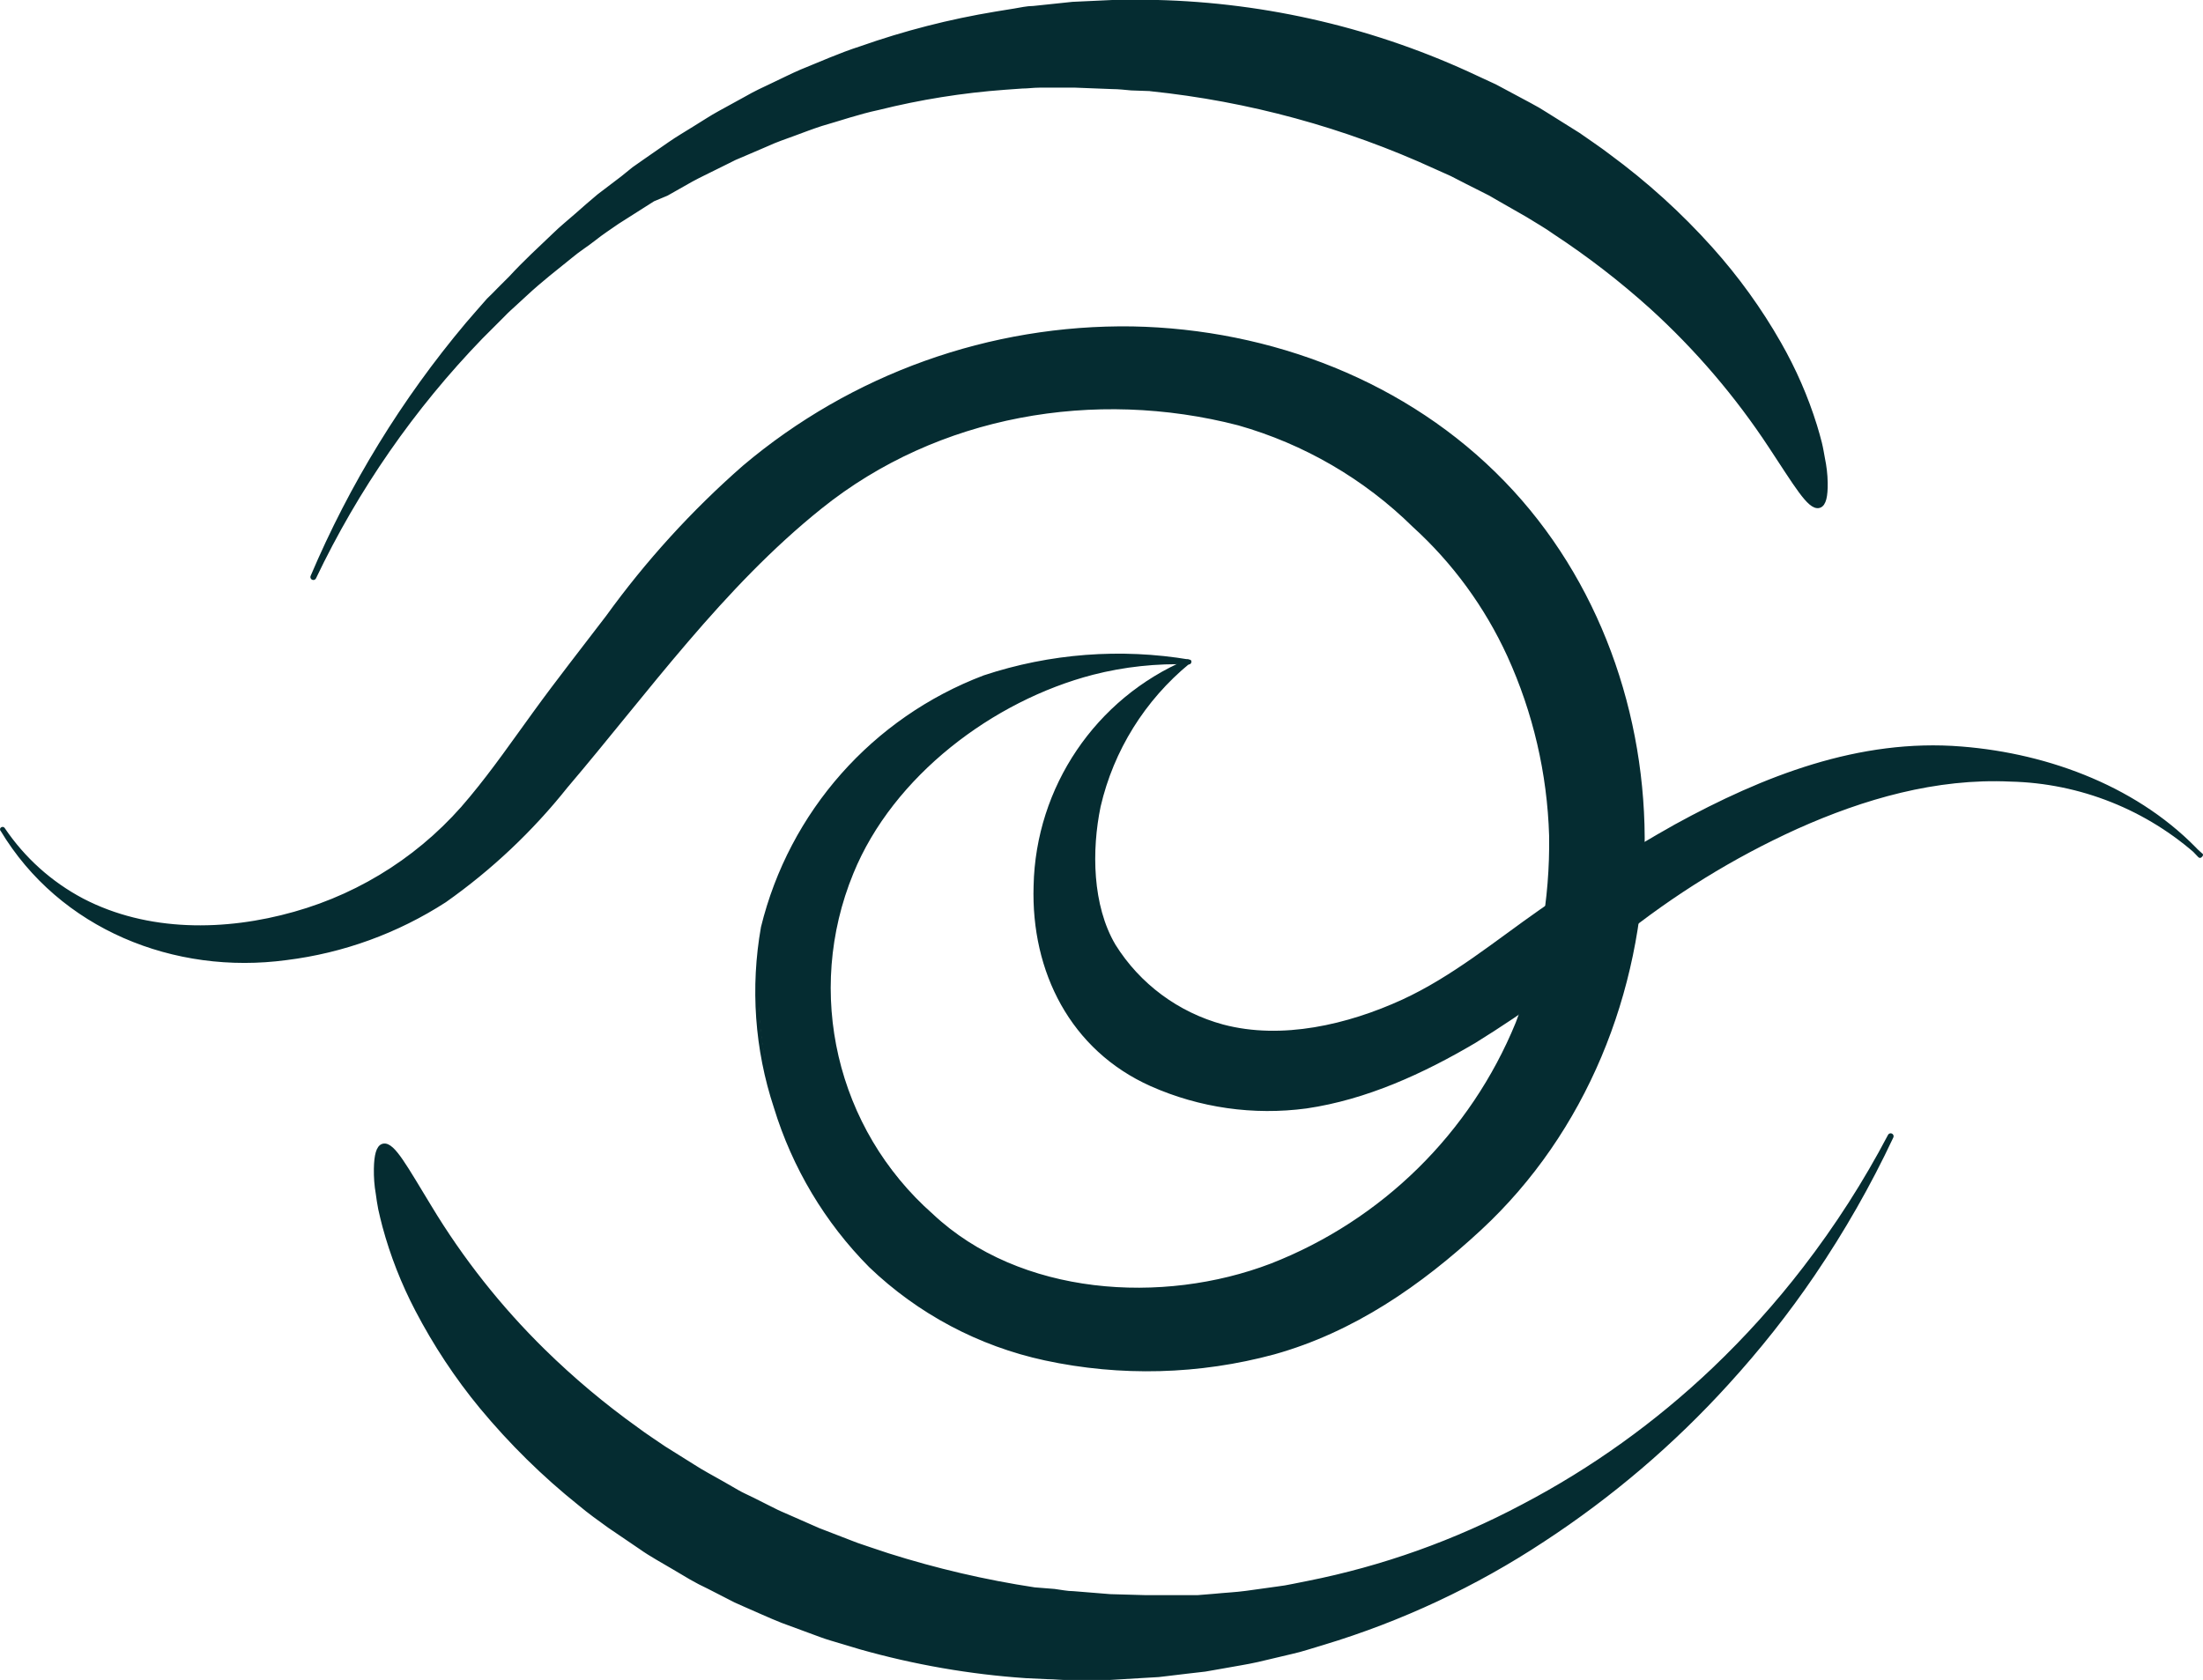 <?xml version="1.0" encoding="UTF-8"?><svg id="Réteg_2" xmlns="http://www.w3.org/2000/svg" viewBox="0 0 197.9 150.95"><defs><style>.cls-1{fill-rule:evenodd;stroke:#052c31;stroke-linecap:round;stroke-linejoin:round;stroke-width:.53px;}.cls-1,.cls-2{fill:#052c31;}</style></defs><g id="Réteg_1"><path class="cls-2" d="M.23,74.52c5.49,9.31,16.3,13.22,26.94,11.3s16.68-6.95,23.68-15.19c7.3-8.61,9.38-12,17-19.69,3.72-4.02,8.09-7.4,12.92-10,9.45-4.61,20.25-5.68,30.42-3,4.52,1.2,8.75,3.3,12.44,6.16,8.78,7.12,12.27,12.9,14.87,23.23,2.7,10.73-.59,24.3-5.44,31-3.49,4.85-4.82,6.69-10.15,10.58-7.08,5.47-16.07,7.84-24.92,6.58-7.53-.92-13.26-3.54-19.2-12.13-6.06-8.78-5.62-22.13.91-30.57,4.22-5.47,13.75-13.85,27.17-13.36-18.37-2.71-30,5.68-36.24,18s-.39,32.21,12.42,40c7,4.22,11.37,5.19,19.44,5.51,8.59.32,17.03-2.24,24-7.26,5-3.72,9.93-8.09,13.12-13,12.15-18.64,10.63-45.19-6.11-60.78s-44.1-16.27-62.66-2.9c-9.39,6.77-12.75,12.16-19.86,21.3s-10.38,16.5-21.15,20.73-23.11,3.11-29.55-6.51"/><path class="cls-2" d="M.04,74.63c5.32,8.88,15.63,13,25.7,11.64,5.1-.63,9.99-2.41,14.31-5.2,4.11-2.9,7.78-6.36,10.91-10.29,7.31-8.6,14-18,22.85-25.09,10.45-8.39,24.54-10.81,37.42-7.47,5.91,1.68,11.3,4.81,15.68,9.12,3.59,3.26,6.48,7.22,8.5,11.63,2.31,5.07,3.58,10.54,3.75,16.11.09,5.74-.93,11.45-3,16.81-4.06,9.92-12.01,17.75-22,21.65-9.72,3.72-22.53,2.92-30.37-4.46-8.66-7.64-11.52-19.92-7.13-30.6,3.57-8.75,12.55-15.52,21.53-17.85,2.81-.72,5.72-1.03,8.62-.93.24,0,.31-.4.06-.43-6.19-1.04-12.55-.56-18.51,1.42-9.98,3.79-17.46,12.24-20,22.61-.96,5.42-.57,11,1.16,16.23,1.65,5.4,4.58,10.32,8.56,14.33,4.38,4.2,9.84,7.1,15.77,8.38,6.82,1.47,13.89,1.28,20.62-.54,7.14-2,13.18-6.18,18.58-11.18,9.45-8.76,14.47-21.34,14.69-34.16.21-12.15-4.07-24.32-12.58-33.1-8.7-9-21-13.69-33.43-13.93-12.8-.19-25.23,4.26-35,12.52-4.59,4.02-8.71,8.55-12.28,13.49-2.18,2.86-4.41,5.69-6.52,8.6-1.87,2.57-3.68,5.2-5.72,7.65-4.08,4.99-9.6,8.6-15.8,10.34-6.17,1.75-13.14,1.83-18.94-1.19-2.84-1.5-5.26-3.68-7.05-6.34-.16-.24-.54,0-.38.22,6.92,10.16,20.31,10.72,30.81,6.22,5.21-2.35,9.71-6.02,13.08-10.64,3.95-5.11,7.68-10.39,11.61-15.51,3.59-4.91,7.77-9.37,12.44-13.27,5.04-4.12,10.81-7.25,17-9.25,12.06-3.83,25.1-3.08,36.64,2.09,11.42,5.27,20.02,15.19,23.64,27.23,3.48,11.85,2.46,24.57-2.88,35.71-3.13,6.25-7.62,11.72-13.15,16-11.08,9.39-26.35,12.12-40,7.17-5.77-2.19-10.77-6.01-14.41-11-6.28-8.85-9.13-21.93-4-32,2.36-4.78,5.79-8.96,10.03-12.2,4.66-3.38,10.16-5.4,15.9-5.84,3.32-.26,6.66-.13,9.95.36l.06-.43c-10.15-.3-19.76,4.53-26.31,12.17-6.65,8.04-8.16,19.16-3.89,28.68,2.32,5,6,9.24,10.63,12.23,4.08,2.54,8.92,3.49,13.67,3.72,5.83.32,11.65-.93,16.84-3.6,4.74-2.38,8.95-5.7,12.37-9.76,3.2-3.8,5.67-8.16,7.28-12.86,1.82-5.5,2.54-11.3,2.14-17.08-.47-5.26-1.91-10.39-4.24-15.13-2.26-4.41-5.36-8.34-9.13-11.56-4.36-4.02-9.65-6.89-15.4-8.37-6.32-1.56-12.89-1.74-19.29-.55-6.21,1.17-12.06,3.78-17.08,7.61-4.88,3.93-9.35,8.36-13.33,13.2-3.62,4.22-7,8.63-10.63,12.87s-7.45,8.2-12.26,10.95c-9.79,5.62-23.2,6.27-32.3-1.06-2.16-1.75-3.99-3.87-5.41-6.26-.07-.1-.2-.13-.31-.06-.09.06-.12.18-.07.28v-.05Z"/><path class="cls-2" d="M197.72,76.85c-7-6.75-17.91-8.18-27.32-5.73s-18.61,7.72-26.1,13.92c-8.38,6.93-20.88,15.3-31.73,14.52-12.64-.92-18.42-8-19.38-16.35s2.23-18.91,13.59-23.73c-8.64,7.39-9.39,16.25-7.84,22.73,1.1,4.6,5.69,7.81,7.92,8.93,5.61,2.8,11.46,1.74,16.84-.12s9.1-5.06,13.84-8.39c7.84-5.49,18.51-12.41,28.95-14.73s24,1,31.23,8.95"/><path class="cls-2" d="M197.85,76.71c-7.25-6.88-18.13-8.22-27.53-5.79-5.53,1.49-10.83,3.73-15.75,6.66-5,2.92-9.33,6.59-13.92,10.08-8.28,6.3-18.65,12.79-29.51,11.55-4.63-.52-9.29-2.08-12.7-5.36-2.69-2.66-4.43-6.13-4.95-9.87-.7-4.56-.06-9.23,1.85-13.43,2.36-4.92,6.46-8.8,11.51-10.87l-.27-.35c-6.15,5.35-9.53,12.91-8.26,21.08s9.65,13.27,17.66,12.6c4.95-.48,9.71-2.11,13.91-4.76,4.22-2.63,8.12-5.77,12.26-8.52,8.33-5.53,17.87-11.24,28-12.18,9.68-.9,20.62,2.19,27.33,9.47.2.21.51-.11.31-.31-5.47-5.93-13.65-9-21.57-9.63-9.2-.75-17.83,2.65-25.76,7-4.19,2.35-8.25,4.92-12.18,7.69-4,2.8-7.85,6-12.33,8.06-4.88,2.23-10.79,3.63-16.07,2.23-4.02-1.09-7.48-3.65-9.68-7.18-2.08-3.53-2.14-8.48-1.33-12.4,1.17-5.05,3.99-9.57,8-12.86.2-.18-.06-.44-.27-.35-8.18,3.48-13.56,11.44-13.75,20.33-.24,7.71,3.31,14.78,10.52,18,4.39,1.95,9.24,2.64,14,2,5.4-.79,10.51-3.14,15.17-5.89,4.52-2.8,8.84-5.93,12.91-9.36,4.9-3.95,10.27-7.27,16-9.87,6-2.69,12.49-4.56,19.13-4.25,6.27.14,12.29,2.54,16.94,6.75.21.19.52-.12.31-.31l.02.04Z"/><path class="cls-1" d="M103.35,7.93c8.87.92,17.53,3.28,25.64,7l1.45.65,1.4.72,1.39.7.69.35.67.39,2.64,1.51c.84.53,1.7,1,2.5,1.58,3.06,2.01,5.96,4.25,8.68,6.7,4.08,3.71,7.69,7.93,10.72,12.54,2.24,3.39,3.49,5.54,4.27,5.31.37-.11.54-.79.52-2-.01-.74-.1-1.47-.25-2.19-.08-.43-.15-.89-.27-1.37s-.27-1-.43-1.53c-.8-2.58-1.88-5.05-3.22-7.39-1.73-3.04-3.79-5.89-6.13-8.5-2.76-3.08-5.83-5.86-9.16-8.31-.87-.67-1.8-1.28-2.72-1.93l-2.89-1.81-.73-.45-.76-.42-1.55-.83-1.55-.83-1.62-.75C123.62,2.81,113.81.5,103.85.26h-3.82l-3.67.17-3.52.37c-.57,0-1.14.14-1.7.23l-1.66.27c-4.12.68-8.18,1.72-12.12,3.11-1.87.6-3.61,1.39-5.35,2.09-.86.37-1.68.79-2.51,1.18s-1.65.77-2.44,1.23l-2.35,1.29-.58.33-.57.35-1.12.7c-.75.47-1.51.91-2.23,1.41l-2.16,1.5-1.07.75-1,.81-2.13,1.62c-.68.56-1.34,1.15-2,1.73s-1.36,1.14-2,1.77c-1.31,1.25-2.65,2.48-3.91,3.85l-1,1c-.33.34-.66.68-1,1-.63.71-1.26,1.44-1.9,2.18-5.73,6.82-10.41,14.45-13.89,22.65,3.8-7.97,8.86-15.27,15-21.62l2-2c.32-.34.67-.65,1-.95l1-.92c1.33-1.24,2.74-2.33,4.1-3.43.66-.56,1.39-1,2.08-1.55s1.39-1,2.09-1.49l2.14-1.36,1.07-.68,1.22-.51,2.19-1.24c.73-.4,1.49-.75,2.24-1.13l1.13-.56.56-.28.59-.25,2.33-1c.77-.36,1.59-.63,2.4-.93s1.62-.61,2.45-.88c1.68-.48,3.36-1.07,5.15-1.45,3.73-.93,7.54-1.54,11.38-1.82l1.54-.11c.52,0,1-.08,1.57-.08h3.22l3.33.13c.57,0,1.13.07,1.71.12l1.71.06Z"/><path class="cls-1" d="M92.93,142.9c-4.48-.68-8.89-1.71-13.21-3.08l-1.59-.53c-.52-.19-1.06-.34-1.57-.55l-3.08-1.19-3-1.32c-.25-.11-.5-.21-.74-.33l-.72-.36-1.43-.72c-.48-.24-1-.46-1.42-.71l-1.32-.76c-.91-.52-1.83-1-2.69-1.56l-2.57-1.61c-.82-.57-1.66-1.1-2.44-1.69-2.98-2.13-5.79-4.49-8.4-7.05-3.94-3.87-7.38-8.22-10.23-12.95-2.12-3.47-3.29-5.66-4.08-5.46-.37.09-.57.77-.59,2-.01.74.04,1.48.17,2.21.06.43.12.89.22,1.38s.24,1,.37,1.53c.7,2.6,1.69,5.12,2.94,7.51,1.62,3.1,3.55,6.03,5.78,8.73,2.64,3.18,5.59,6.09,8.82,8.67.84.71,1.74,1.35,2.64,2l2.81,1.91c.94.67,2,1.23,3,1.83l1.52.9c.51.29,1,.55,1.58.82l1.6.82.8.41.83.37c1.11.48,2.23,1,3.36,1.45l3.47,1.28c.58.22,1.18.38,1.77.56l1.8.54c4.85,1.37,9.83,2.24,14.86,2.58l1.93.09c.63,0,1.26.09,1.89.07h3.67l3.53-.21.86-.05.85-.1,1.67-.2,1.65-.19,1.6-.28c1.06-.2,2.11-.35,3.12-.58l3-.71.73-.18.72-.21,1.42-.43c6.99-2.11,13.63-5.22,19.72-9.24,6.09-3.98,11.65-8.72,16.54-14.11,2.79-3.06,5.37-6.31,7.7-9.74,2.67-3.93,5.03-8.06,7.05-12.36-2.2,4.19-4.76,8.18-7.65,11.93-2.49,3.24-5.23,6.28-8.19,9.1-5.12,4.87-10.89,9.01-17.15,12.29-6.08,3.23-12.6,5.56-19.35,6.9l-1.35.27-.68.13-.69.1-2.81.39c-.95.13-1.93.17-2.91.27l-1.49.12h-4.63l-3.21-.09-3.33-.27c-.56,0-1.13-.13-1.7-.2l-1.77-.14Z"/></g></svg>